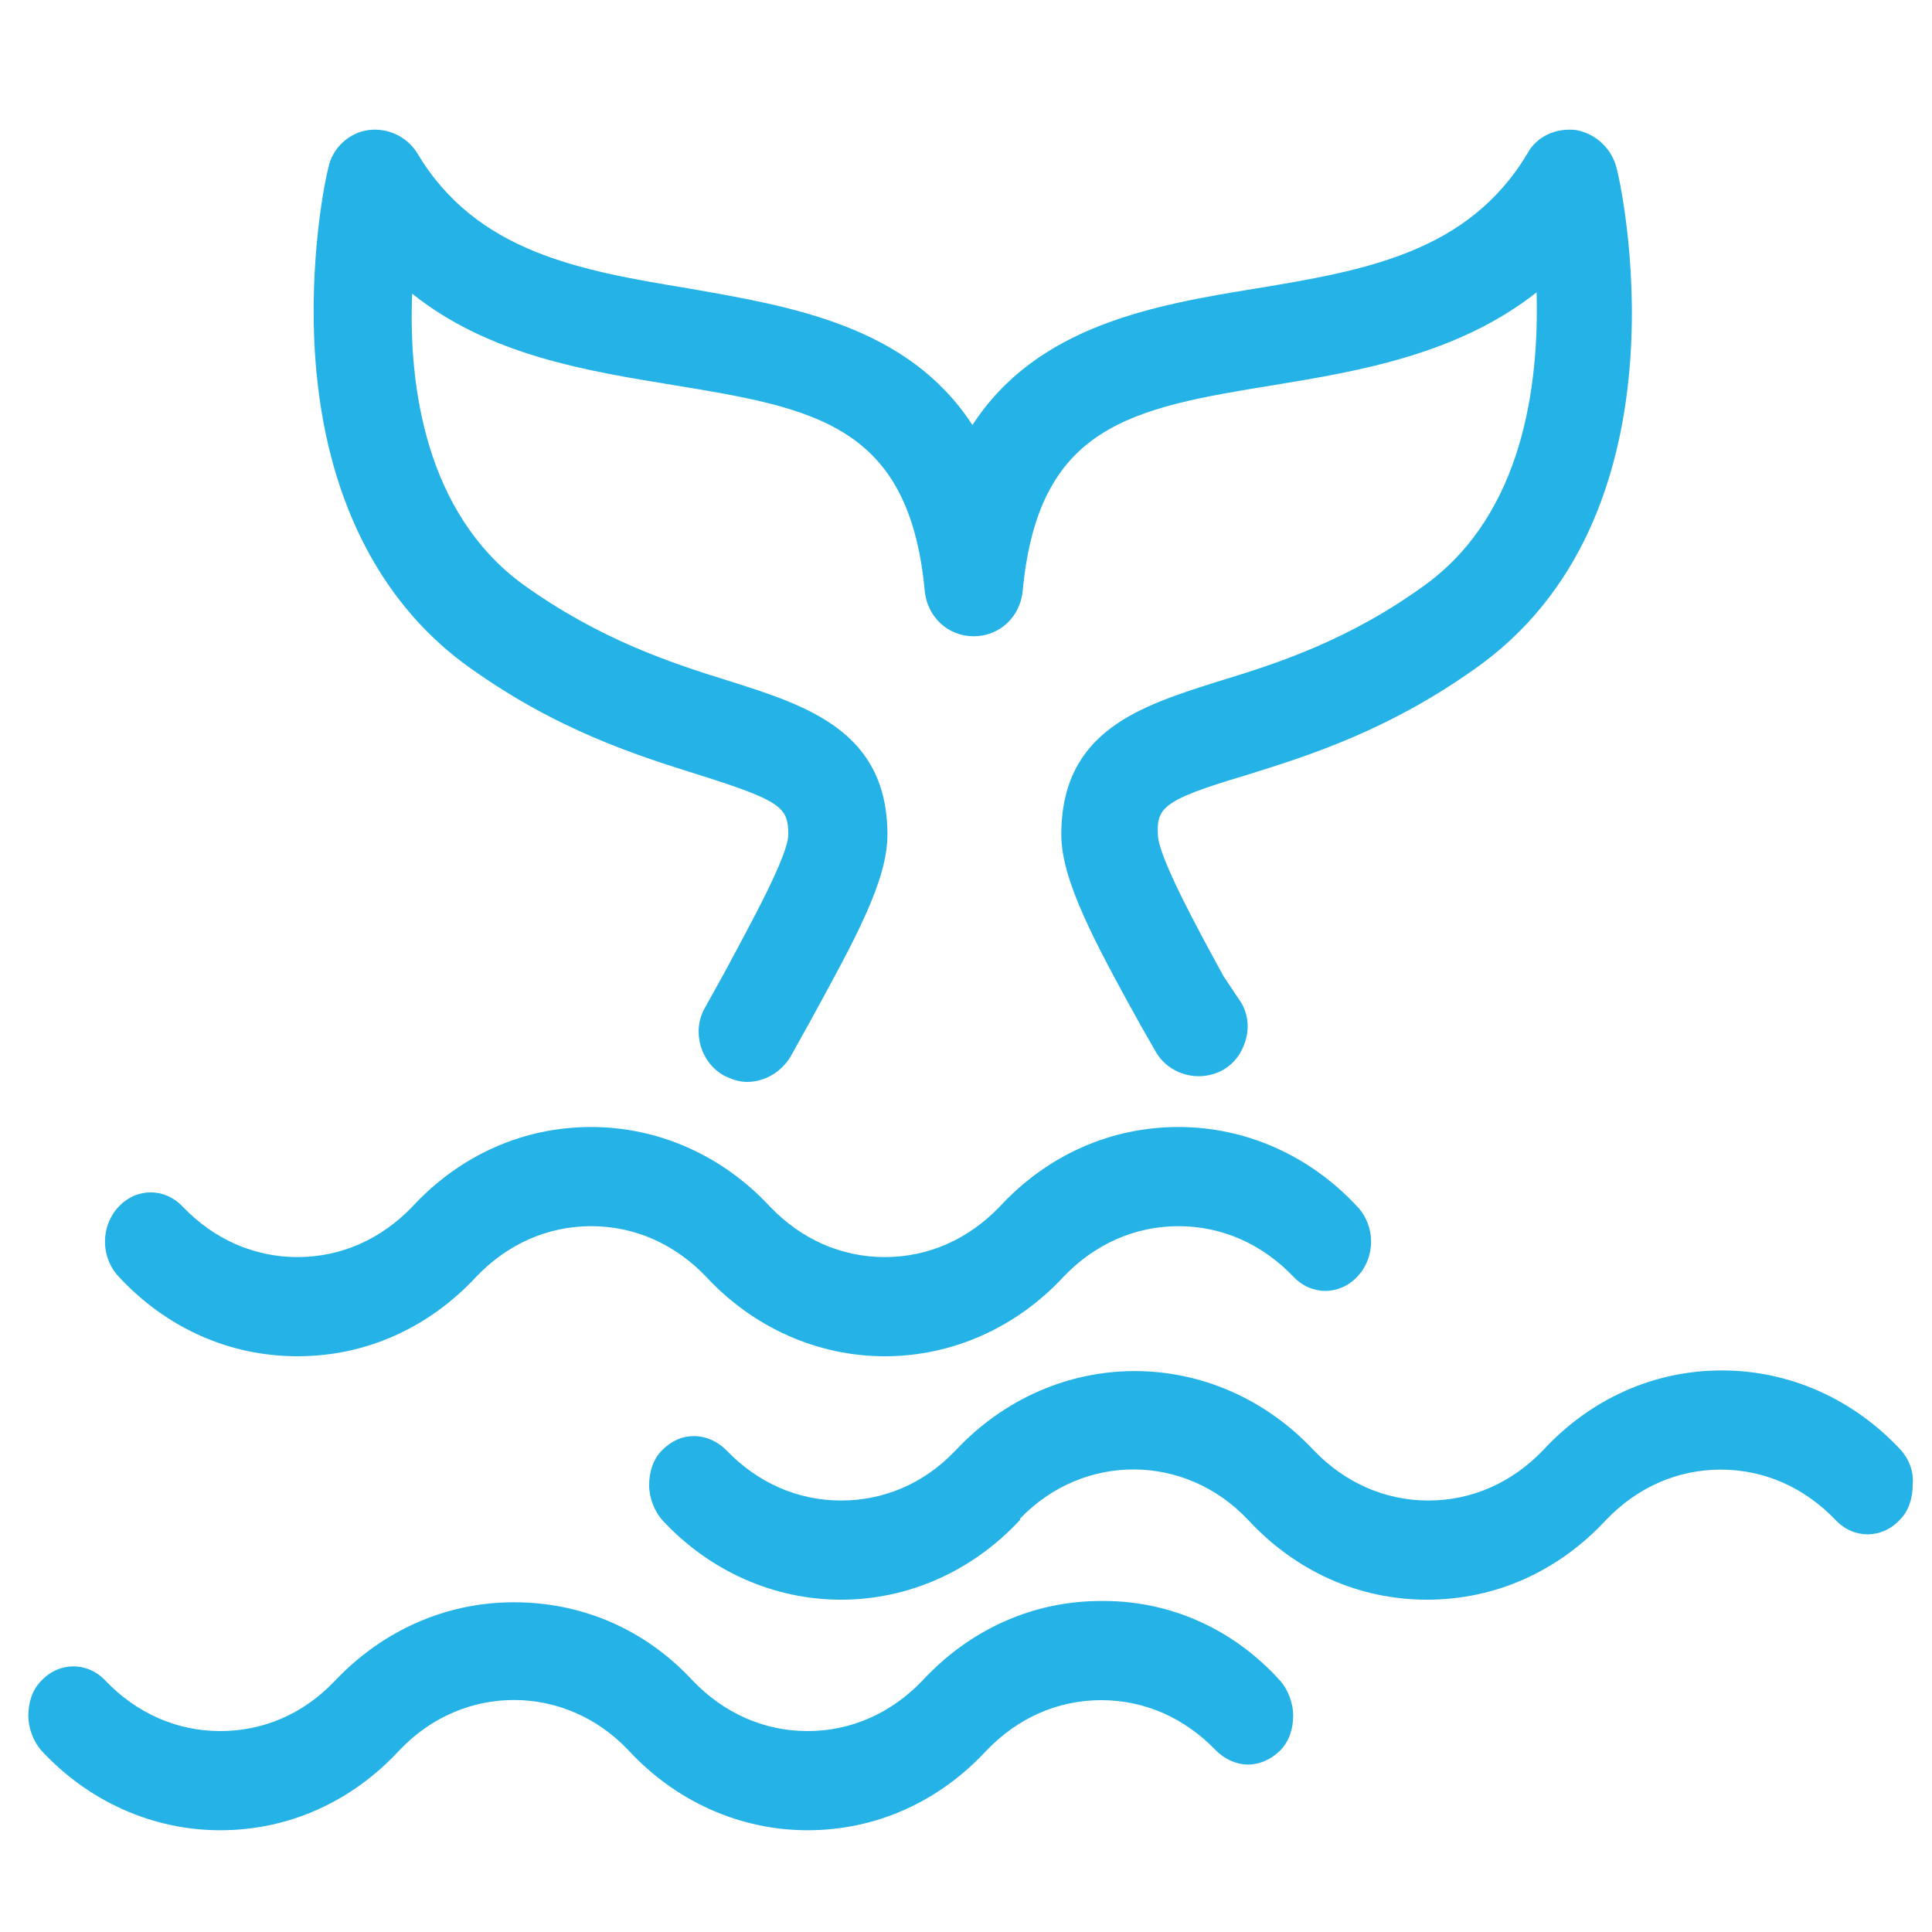 <?xml version="1.0" encoding="utf-8"?>
<!-- Generator: Adobe Illustrator 27.5.0, SVG Export Plug-In . SVG Version: 6.00 Build 0)  -->
<svg version="1.1" id="Layer_1" xmlns="http://www.w3.org/2000/svg" xmlns:xlink="http://www.w3.org/1999/xlink" x="0px" y="0px"
	 viewBox="0 0 150 150" style="enable-background:new 0 0 150 150;" xml:space="preserve">
<style type="text/css">
	.st0{fill:#24B2E7;}
</style>
<path class="st0" d="M96.7,60.2c4.8-1.5,11.3-3.5,18.4-8.7C131.5,39.3,125.8,14,125.5,13c-0.4-1.5-1.6-2.6-3.1-2.9
	c-1.6-0.2-3.1,0.5-3.8,1.8c-4.6,7.7-12.6,9.1-21.1,10.5c-8,1.3-17,2.9-22,10.6c-5-7.7-14-9.2-22-10.6C45,21,37,19.6,32.4,11.9
	c-0.8-1.3-2.3-2-3.8-1.8c-1.5,0.2-2.8,1.4-3.1,2.9c-0.2,0.7-1.6,7.2-1,15.1c0.8,10.3,4.8,18.4,11.5,23.4c7.1,5.2,13.6,7.2,18.4,8.7
	c6.3,2,6.8,2.5,6.8,4.6c0,1.6-2.8,6.7-5,10.8l-1.5,2.7c-1,1.8-0.3,4.2,1.5,5.2c0.6,0.3,1.2,0.5,1.8,0.5c1.4,0,2.7-0.8,3.4-2l1.5-2.7
	c3.5-6.4,6-10.9,6-14.5c0-8-6.2-10-12.2-11.9c-4.5-1.4-10.1-3.2-16.2-7.6c-7.4-5.5-8.8-15.2-8.5-22.5c6,4.8,13.6,6,20.3,7.1
	c11,1.8,18.3,3.1,19.5,16c0.2,2,1.8,3.5,3.8,3.5c2,0,3.6-1.5,3.8-3.5c1.2-12.9,8.4-14.2,19.5-16c6.7-1.1,14.3-2.4,20.4-7.2
	c0.2,7.3-1.1,17.1-8.5,22.6c-6,4.4-11.6,6.2-16.2,7.6c-6,1.9-12.2,3.8-12.2,11.9c0,3.5,2.5,8.2,6.1,14.7l1.2,2.1
	c1,1.8,3.3,2.5,5.2,1.5c0.9-0.5,1.5-1.3,1.8-2.3c0.3-1,0.2-2-0.3-2.9L95,75.8c-2.2-4-5.1-9.4-5.1-11C89.8,62.7,90.3,62.1,96.7,60.2z
	"/>
<path class="st0" d="M23.1,105.3C23.1,105.3,23.1,105.3,23.1,105.3c5.3,0,10.2-2.2,13.9-6.2c2.4-2.5,5.5-3.9,8.9-3.9
	c3.4,0,6.5,1.4,8.9,3.9c3.7,4,8.7,6.2,13.9,6.2s10.2-2.2,13.9-6.2c2.4-2.5,5.5-3.9,8.9-3.9c3.4,0,6.5,1.4,8.9,3.9
	c1.4,1.5,3.6,1.5,5,0c1.4-1.5,1.4-3.9,0-5.4c-3.7-4-8.7-6.2-13.9-6.2c-5.3,0-10.2,2.2-13.9,6.2c-2.4,2.5-5.5,3.9-8.9,3.9
	c-3.4,0-6.5-1.4-8.9-3.9c-3.7-4-8.7-6.2-13.9-6.2c-5.3,0-10.2,2.2-13.9,6.2c-2.4,2.5-5.5,3.9-8.9,3.9c-3.4,0-6.5-1.4-8.9-3.9
	c-1.4-1.5-3.6-1.5-5,0c-1.4,1.5-1.4,3.9,0,5.4C12.9,103.1,17.8,105.3,23.1,105.3z"/>
<path class="st0" d="M147.6,112.6c-3.7-4-8.7-6.2-13.9-6.2c-5.3,0-10.2,2.2-13.9,6.2c-2.4,2.5-5.5,3.9-8.9,3.9
	c-3.4,0-6.5-1.4-8.9-3.9c-7.7-8.2-20.1-8.2-27.8,0c0,0-0.1,0.1-0.1,0.1c-2.4,2.5-5.5,3.8-8.8,3.8c-3.4,0-6.5-1.4-8.9-3.9
	c-0.7-0.7-1.6-1.1-2.5-1.1c-1,0-1.8,0.4-2.5,1.1c-0.7,0.7-1,1.7-1,2.7c0,1,0.4,2,1,2.7c3.7,4,8.7,6.2,13.9,6.2s10.2-2.2,13.9-6.2
	l0,0c0,0,0,0,0-0.1c4.9-5.1,12.8-5.1,17.7,0.1c3.7,4,8.6,6.2,13.9,6.2c5.3,0,10.2-2.2,13.9-6.2c2.4-2.5,5.5-3.9,8.9-3.9
	c3.4,0,6.5,1.4,8.9,3.9c1.4,1.5,3.6,1.5,5,0c0.7-0.7,1-1.7,1-2.7C148.6,114.2,148.2,113.3,147.6,112.6z"/>
<path class="st0" d="M85.7,124.3l-0.2,0c-5.3,0-10.2,2.2-13.9,6.2c-2.4,2.5-5.5,3.9-8.9,3.9c-3.4,0-6.5-1.4-8.9-3.9
	c-3.7-4-8.6-6.1-13.9-6.1s-10.2,2.2-13.9,6.1l-0.1,0.1c-2.4,2.5-5.5,3.8-8.8,3.8c-3.4,0-6.5-1.4-8.9-3.9c-1.4-1.5-3.6-1.5-5,0
	c-0.7,0.7-1,1.7-1,2.7c0,1,0.4,2,1,2.7c3.7,4,8.7,6.2,13.9,6.2c5.3,0,10.2-2.2,13.9-6.2c0,0,0,0,0.1-0.1c4.9-5.1,12.8-5.1,17.7,0.1
	c3.7,4,8.7,6.2,13.9,6.2c5.3,0,10.2-2.2,13.9-6.2c2.4-2.5,5.5-3.9,8.9-3.9s6.5,1.4,8.9,3.9c0.7,0.7,1.6,1.1,2.5,1.1
	c0.9,0,1.8-0.4,2.5-1.1c0.7-0.7,1-1.7,1-2.7c0-1-0.4-2-1-2.7C95.8,126.5,90.9,124.3,85.7,124.3z"/>
</svg>

